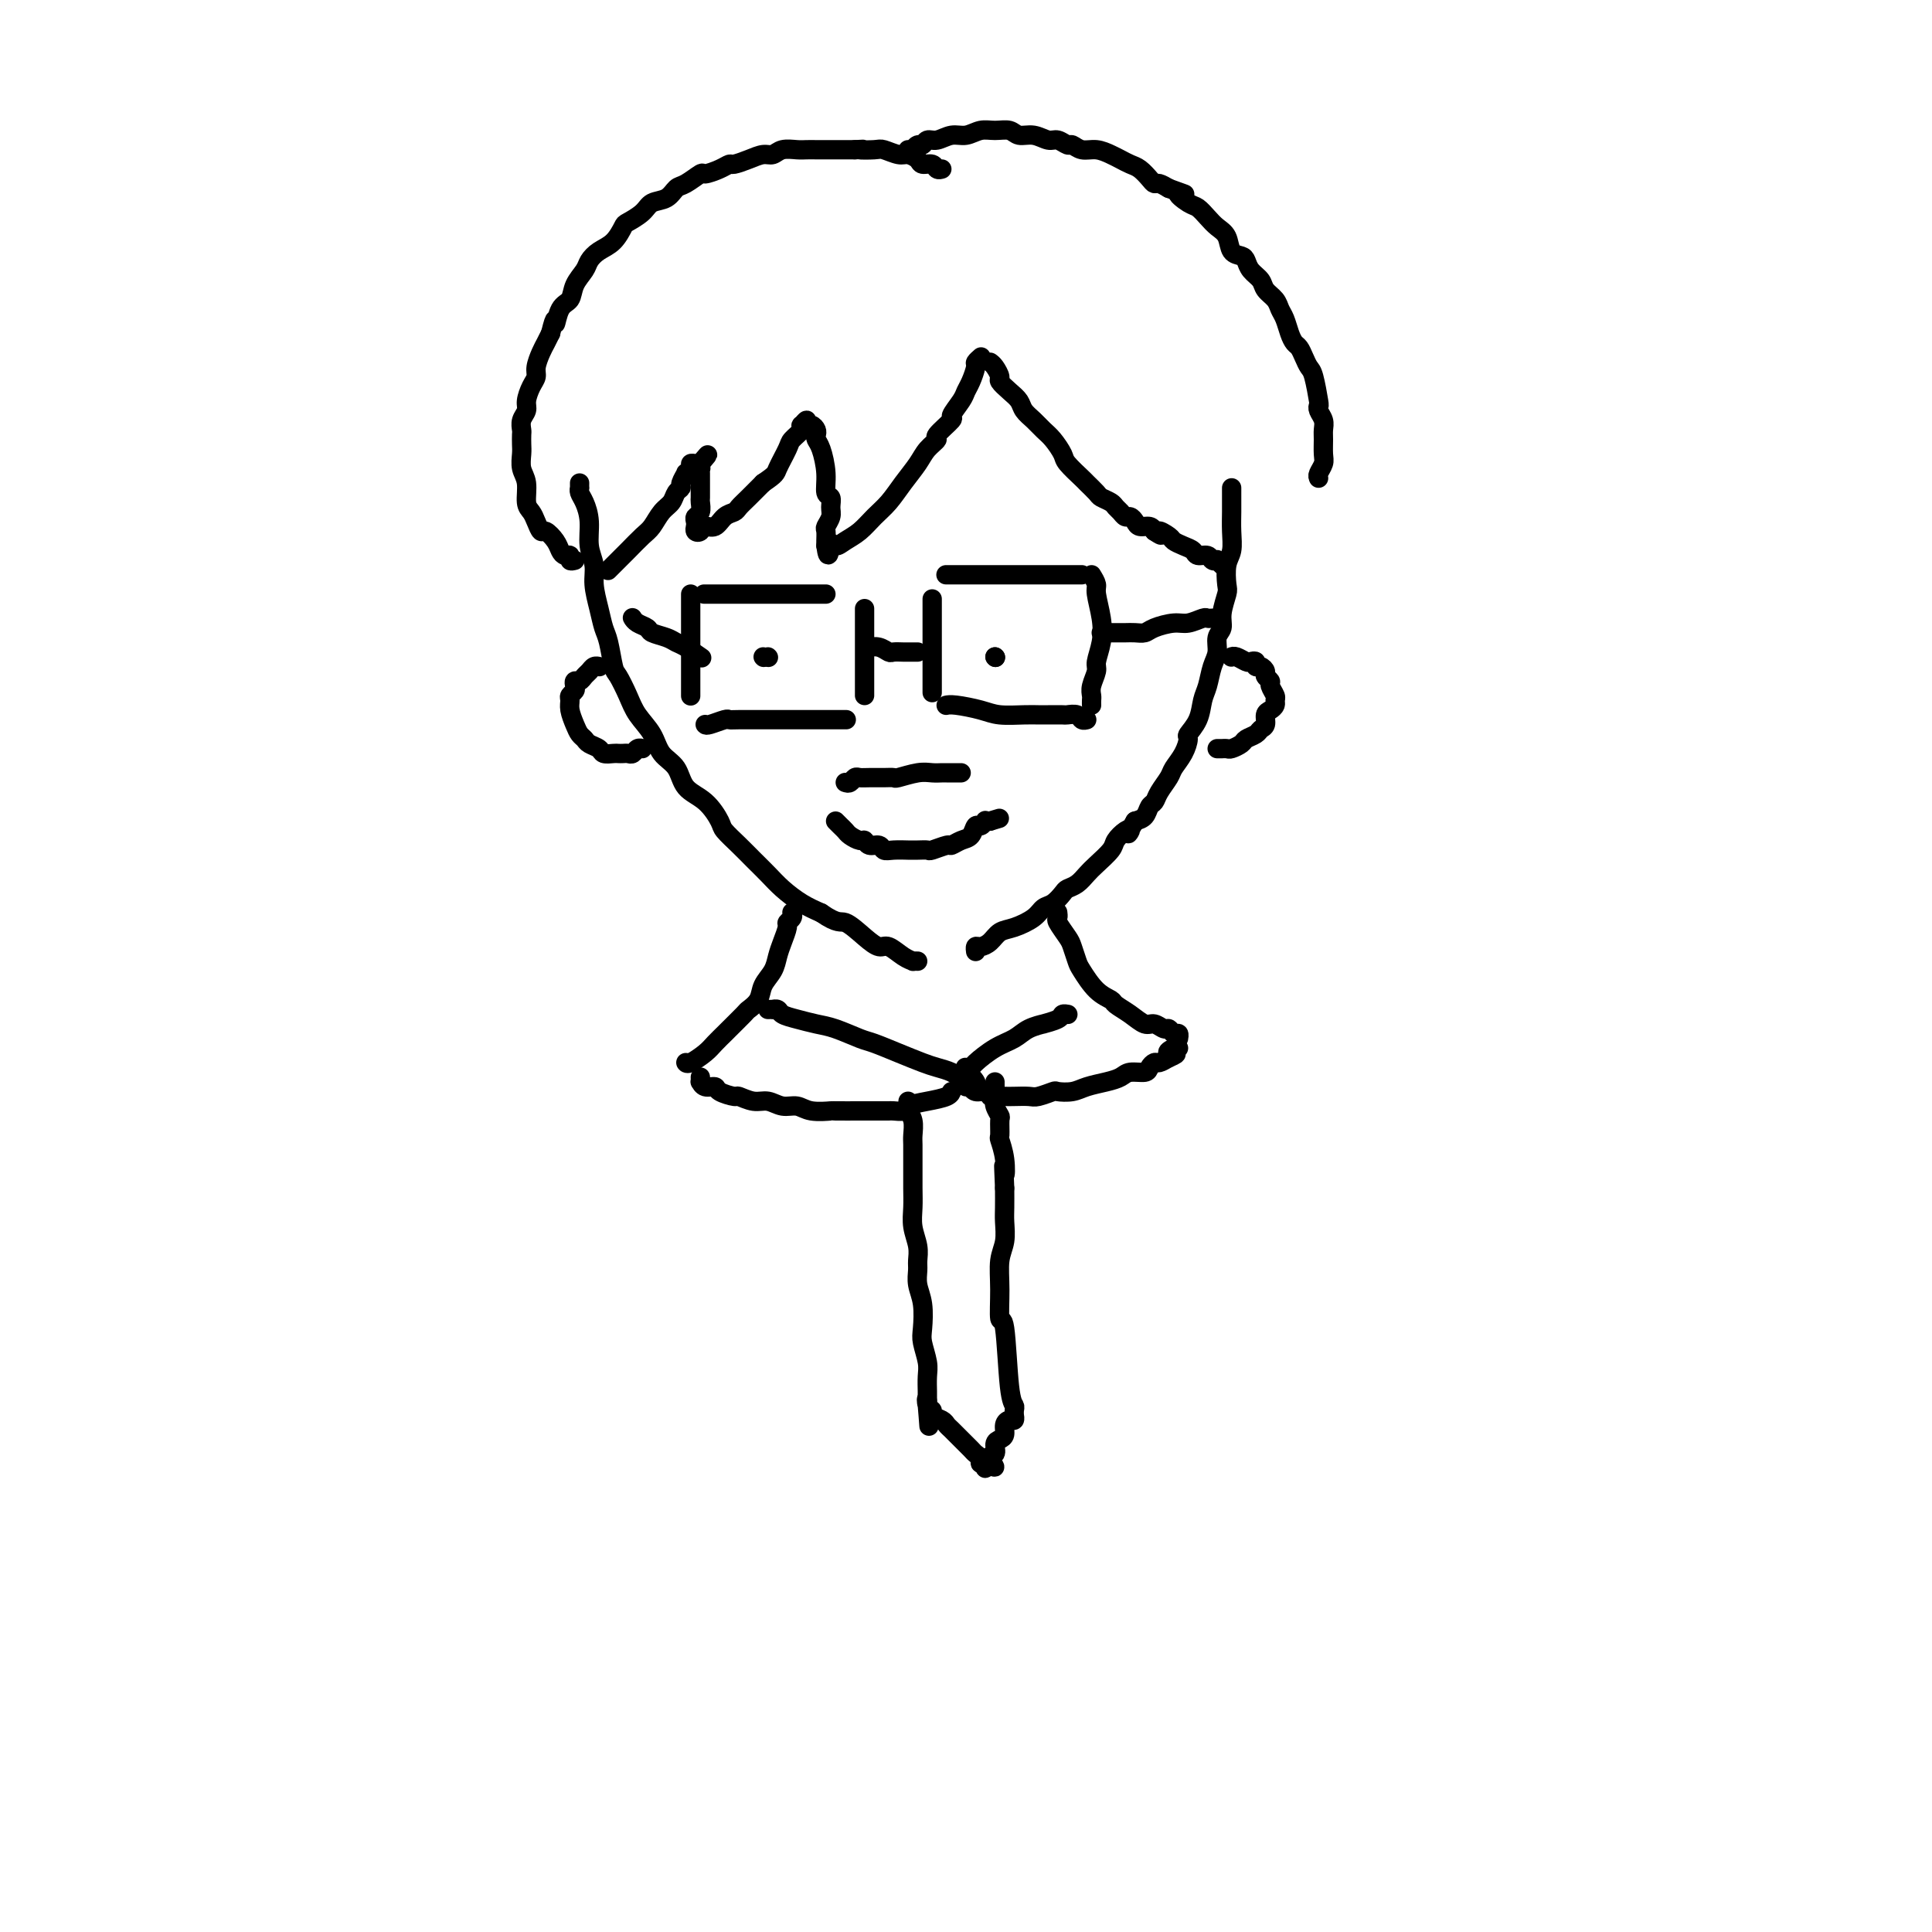 <svg viewBox='0 0 400 400' version='1.1' xmlns='http://www.w3.org/2000/svg' xmlns:xlink='http://www.w3.org/1999/xlink'><g fill='none' stroke='#000000' stroke-width='4' stroke-linecap='round' stroke-linejoin='round'><path d='M120,100c-0.006,0.443 -0.012,0.886 0,1c0.012,0.114 0.041,-0.101 0,0c-0.041,0.101 -0.150,0.519 0,1c0.150,0.481 0.561,1.026 1,2c0.439,0.974 0.905,2.378 1,4c0.095,1.622 -0.182,3.464 0,5c0.182,1.536 0.822,2.768 1,4c0.178,1.232 -0.107,2.463 0,4c0.107,1.537 0.605,3.379 1,5c0.395,1.621 0.686,3.021 1,4c0.314,0.979 0.649,1.539 1,3c0.351,1.461 0.717,3.825 1,5c0.283,1.175 0.483,1.161 1,2c0.517,0.839 1.350,2.530 2,4c0.650,1.470 1.117,2.718 2,4c0.883,1.282 2.182,2.596 3,4c0.818,1.404 1.155,2.898 2,4c0.845,1.102 2.200,1.813 3,3c0.800,1.187 1.046,2.849 2,4c0.954,1.151 2.614,1.792 4,3c1.386,1.208 2.496,2.984 3,4c0.504,1.016 0.402,1.272 1,2c0.598,0.728 1.895,1.928 3,3c1.105,1.072 2.017,2.017 3,3c0.983,0.983 2.037,2.006 3,3c0.963,0.994 1.836,1.960 3,3c1.164,1.040 2.618,2.154 4,3c1.382,0.846 2.691,1.423 4,2'/><path d='M170,189c3.563,2.471 3.969,1.649 5,2c1.031,0.351 2.687,1.873 4,3c1.313,1.127 2.284,1.857 3,2c0.716,0.143 1.176,-0.301 2,0c0.824,0.301 2.011,1.349 3,2c0.989,0.651 1.781,0.907 2,1c0.219,0.093 -0.133,0.025 0,0c0.133,-0.025 0.752,-0.007 1,0c0.248,0.007 0.124,0.004 0,0'/><path d='M255,101c-0.000,0.435 -0.000,0.871 0,1c0.000,0.129 0.001,-0.047 0,0c-0.001,0.047 -0.004,0.318 0,1c0.004,0.682 0.015,1.776 0,3c-0.015,1.224 -0.055,2.577 0,4c0.055,1.423 0.207,2.916 0,4c-0.207,1.084 -0.772,1.761 -1,3c-0.228,1.239 -0.118,3.041 0,4c0.118,0.959 0.243,1.075 0,2c-0.243,0.925 -0.853,2.658 -1,4c-0.147,1.342 0.168,2.292 0,3c-0.168,0.708 -0.819,1.175 -1,2c-0.181,0.825 0.107,2.009 0,3c-0.107,0.991 -0.611,1.789 -1,3c-0.389,1.211 -0.664,2.834 -1,4c-0.336,1.166 -0.733,1.876 -1,3c-0.267,1.124 -0.404,2.661 -1,4c-0.596,1.339 -1.650,2.479 -2,3c-0.350,0.521 0.005,0.422 0,1c-0.005,0.578 -0.368,1.832 -1,3c-0.632,1.168 -1.531,2.248 -2,3c-0.469,0.752 -0.506,1.175 -1,2c-0.494,0.825 -1.445,2.053 -2,3c-0.555,0.947 -0.716,1.615 -1,2c-0.284,0.385 -0.692,0.488 -1,1c-0.308,0.512 -0.517,1.432 -1,2c-0.483,0.568 -1.242,0.784 -2,1'/><path d='M235,170c-2.208,3.729 -1.228,2.550 -1,2c0.228,-0.550 -0.295,-0.471 -1,0c-0.705,0.471 -1.592,1.334 -2,2c-0.408,0.666 -0.337,1.134 -1,2c-0.663,0.866 -2.061,2.129 -3,3c-0.939,0.871 -1.420,1.351 -2,2c-0.580,0.649 -1.258,1.469 -2,2c-0.742,0.531 -1.548,0.775 -2,1c-0.452,0.225 -0.550,0.431 -1,1c-0.450,0.569 -1.251,1.499 -2,2c-0.749,0.501 -1.446,0.571 -2,1c-0.554,0.429 -0.964,1.215 -2,2c-1.036,0.785 -2.698,1.568 -4,2c-1.302,0.432 -2.244,0.512 -3,1c-0.756,0.488 -1.327,1.385 -2,2c-0.673,0.615 -1.448,0.948 -2,1c-0.552,0.052 -0.879,-0.178 -1,0c-0.121,0.178 -0.034,0.765 0,1c0.034,0.235 0.017,0.117 0,0'/><path d='M126,118c-0.094,0.093 -0.187,0.187 0,0c0.187,-0.187 0.655,-0.654 1,-1c0.345,-0.346 0.567,-0.572 1,-1c0.433,-0.428 1.075,-1.059 2,-2c0.925,-0.941 2.131,-2.192 3,-3c0.869,-0.808 1.400,-1.172 2,-2c0.600,-0.828 1.270,-2.118 2,-3c0.730,-0.882 1.520,-1.354 2,-2c0.480,-0.646 0.649,-1.465 1,-2c0.351,-0.535 0.883,-0.787 1,-1c0.117,-0.213 -0.180,-0.386 0,-1c0.180,-0.614 0.836,-1.667 1,-2c0.164,-0.333 -0.163,0.054 0,0c0.163,-0.054 0.817,-0.551 1,-1c0.183,-0.449 -0.105,-0.852 0,-1c0.105,-0.148 0.601,-0.042 1,0c0.399,0.042 0.699,0.021 1,0'/><path d='M145,96c2.939,-3.466 0.788,-1.132 0,0c-0.788,1.132 -0.211,1.062 0,1c0.211,-0.062 0.057,-0.115 0,0c-0.057,0.115 -0.015,0.397 0,1c0.015,0.603 0.005,1.527 0,2c-0.005,0.473 -0.005,0.494 0,1c0.005,0.506 0.015,1.498 0,2c-0.015,0.502 -0.056,0.516 0,1c0.056,0.484 0.210,1.440 0,2c-0.210,0.560 -0.785,0.726 -1,1c-0.215,0.274 -0.069,0.658 0,1c0.069,0.342 0.063,0.643 0,1c-0.063,0.357 -0.183,0.768 0,1c0.183,0.232 0.669,0.283 1,0c0.331,-0.283 0.508,-0.901 1,-1c0.492,-0.099 1.300,0.322 2,0c0.700,-0.322 1.293,-1.387 2,-2c0.707,-0.613 1.530,-0.772 2,-1c0.470,-0.228 0.588,-0.523 1,-1c0.412,-0.477 1.118,-1.136 2,-2c0.882,-0.864 1.941,-1.932 3,-3'/><path d='M158,100c2.732,-1.854 2.560,-1.989 3,-3c0.440,-1.011 1.490,-2.896 2,-4c0.510,-1.104 0.480,-1.425 1,-2c0.520,-0.575 1.588,-1.404 2,-2c0.412,-0.596 0.166,-0.959 0,-1c-0.166,-0.041 -0.251,0.241 0,0c0.251,-0.241 0.838,-1.004 1,-1c0.162,0.004 -0.101,0.774 0,1c0.101,0.226 0.566,-0.094 1,0c0.434,0.094 0.838,0.600 1,1c0.162,0.400 0.081,0.692 0,1c-0.081,0.308 -0.161,0.631 0,1c0.161,0.369 0.565,0.784 1,2c0.435,1.216 0.902,3.231 1,5c0.098,1.769 -0.174,3.290 0,4c0.174,0.710 0.793,0.609 1,1c0.207,0.391 0.003,1.274 0,2c-0.003,0.726 0.195,1.294 0,2c-0.195,0.706 -0.784,1.548 -1,2c-0.216,0.452 -0.058,0.513 0,1c0.058,0.487 0.015,1.398 0,2c-0.015,0.602 -0.004,0.893 0,1c0.004,0.107 0.001,0.031 0,0c-0.001,-0.031 -0.001,-0.015 0,0'/><path d='M171,113c0.497,3.702 0.741,0.959 1,0c0.259,-0.959 0.534,-0.132 1,0c0.466,0.132 1.125,-0.432 2,-1c0.875,-0.568 1.968,-1.142 3,-2c1.032,-0.858 2.005,-2.001 3,-3c0.995,-0.999 2.012,-1.855 3,-3c0.988,-1.145 1.946,-2.581 3,-4c1.054,-1.419 2.203,-2.822 3,-4c0.797,-1.178 1.241,-2.131 2,-3c0.759,-0.869 1.832,-1.654 2,-2c0.168,-0.346 -0.569,-0.253 0,-1c0.569,-0.747 2.442,-2.334 3,-3c0.558,-0.666 -0.200,-0.409 0,-1c0.200,-0.591 1.359,-2.028 2,-3c0.641,-0.972 0.764,-1.480 1,-2c0.236,-0.520 0.585,-1.054 1,-2c0.415,-0.946 0.895,-2.305 1,-3c0.105,-0.695 -0.164,-0.726 0,-1c0.164,-0.274 0.761,-0.793 1,-1c0.239,-0.207 0.119,-0.104 0,0'/><path d='M205,75c0.297,0.214 0.594,0.427 1,1c0.406,0.573 0.920,1.504 1,2c0.080,0.496 -0.274,0.555 0,1c0.274,0.445 1.176,1.274 2,2c0.824,0.726 1.571,1.348 2,2c0.429,0.652 0.539,1.333 1,2c0.461,0.667 1.273,1.318 2,2c0.727,0.682 1.368,1.395 2,2c0.632,0.605 1.253,1.103 2,2c0.747,0.897 1.619,2.195 2,3c0.381,0.805 0.272,1.119 1,2c0.728,0.881 2.293,2.330 3,3c0.707,0.670 0.557,0.561 1,1c0.443,0.439 1.481,1.427 2,2c0.519,0.573 0.520,0.732 1,1c0.480,0.268 1.438,0.645 2,1c0.562,0.355 0.728,0.686 1,1c0.272,0.314 0.649,0.610 1,1c0.351,0.390 0.675,0.874 1,1c0.325,0.126 0.651,-0.107 1,0c0.349,0.107 0.723,0.555 1,1c0.277,0.445 0.459,0.889 1,1c0.541,0.111 1.440,-0.111 2,0c0.560,0.111 0.780,0.556 1,1'/><path d='M239,110c2.435,1.654 1.024,0.288 1,0c-0.024,-0.288 1.340,0.501 2,1c0.660,0.499 0.614,0.707 1,1c0.386,0.293 1.202,0.671 2,1c0.798,0.329 1.577,0.610 2,1c0.423,0.390 0.491,0.888 1,1c0.509,0.112 1.461,-0.162 2,0c0.539,0.162 0.667,0.762 1,1c0.333,0.238 0.873,0.115 1,0c0.127,-0.115 -0.158,-0.223 0,0c0.158,0.223 0.759,0.778 1,1c0.241,0.222 0.120,0.111 0,0'/><path d='M119,116c-0.446,0.118 -0.892,0.237 -1,0c-0.108,-0.237 0.122,-0.828 0,-1c-0.122,-0.172 -0.596,0.075 -1,0c-0.404,-0.075 -0.738,-0.471 -1,-1c-0.262,-0.529 -0.451,-1.192 -1,-2c-0.549,-0.808 -1.458,-1.762 -2,-2c-0.542,-0.238 -0.719,0.239 -1,0c-0.281,-0.239 -0.668,-1.193 -1,-2c-0.332,-0.807 -0.611,-1.466 -1,-2c-0.389,-0.534 -0.889,-0.944 -1,-2c-0.111,-1.056 0.166,-2.759 0,-4c-0.166,-1.241 -0.776,-2.019 -1,-3c-0.224,-0.981 -0.061,-2.164 0,-3c0.061,-0.836 0.020,-1.327 0,-2c-0.020,-0.673 -0.020,-1.530 0,-2c0.020,-0.470 0.061,-0.552 0,-1c-0.061,-0.448 -0.223,-1.261 0,-2c0.223,-0.739 0.829,-1.404 1,-2c0.171,-0.596 -0.095,-1.122 0,-2c0.095,-0.878 0.550,-2.108 1,-3c0.450,-0.892 0.894,-1.446 1,-2c0.106,-0.554 -0.126,-1.107 0,-2c0.126,-0.893 0.611,-2.125 1,-3c0.389,-0.875 0.683,-1.393 1,-2c0.317,-0.607 0.659,-1.304 1,-2'/><path d='M114,69c1.124,-4.625 0.935,-2.188 1,-2c0.065,0.188 0.384,-1.875 1,-3c0.616,-1.125 1.529,-1.313 2,-2c0.471,-0.687 0.500,-1.873 1,-3c0.500,-1.127 1.472,-2.193 2,-3c0.528,-0.807 0.612,-1.353 1,-2c0.388,-0.647 1.081,-1.394 2,-2c0.919,-0.606 2.065,-1.069 3,-2c0.935,-0.931 1.657,-2.328 2,-3c0.343,-0.672 0.305,-0.618 1,-1c0.695,-0.382 2.124,-1.200 3,-2c0.876,-0.800 1.198,-1.581 2,-2c0.802,-0.419 2.083,-0.476 3,-1c0.917,-0.524 1.471,-1.516 2,-2c0.529,-0.484 1.035,-0.459 2,-1c0.965,-0.541 2.390,-1.647 3,-2c0.610,-0.353 0.407,0.046 1,0c0.593,-0.046 1.983,-0.538 3,-1c1.017,-0.462 1.662,-0.893 2,-1c0.338,-0.107 0.369,0.111 1,0c0.631,-0.111 1.864,-0.552 3,-1c1.136,-0.448 2.177,-0.905 3,-1c0.823,-0.095 1.428,0.171 2,0c0.572,-0.171 1.112,-0.778 2,-1c0.888,-0.222 2.126,-0.060 3,0c0.874,0.060 1.384,0.016 2,0c0.616,-0.016 1.336,-0.004 2,0c0.664,0.004 1.271,0.001 2,0c0.729,-0.001 1.581,-0.000 2,0c0.419,0.000 0.405,0.000 1,0c0.595,-0.000 1.797,-0.000 3,0'/><path d='M177,31c3.005,-0.159 1.017,-0.057 1,0c-0.017,0.057 1.936,0.071 3,0c1.064,-0.071 1.240,-0.225 2,0c0.760,0.225 2.105,0.830 3,1c0.895,0.170 1.339,-0.094 2,0c0.661,0.094 1.540,0.547 2,1c0.460,0.453 0.502,0.906 1,1c0.498,0.094 1.453,-0.171 2,0c0.547,0.171 0.686,0.777 1,1c0.314,0.223 0.804,0.064 1,0c0.196,-0.064 0.098,-0.032 0,0'/><path d='M188,31c0.446,-0.033 0.892,-0.065 1,0c0.108,0.065 -0.124,0.229 0,0c0.124,-0.229 0.602,-0.850 1,-1c0.398,-0.150 0.714,0.171 1,0c0.286,-0.171 0.541,-0.834 1,-1c0.459,-0.166 1.123,0.166 2,0c0.877,-0.166 1.968,-0.830 3,-1c1.032,-0.170 2.005,0.155 3,0c0.995,-0.155 2.013,-0.789 3,-1c0.987,-0.211 1.945,0.000 3,0c1.055,-0.000 2.208,-0.211 3,0c0.792,0.211 1.224,0.845 2,1c0.776,0.155 1.895,-0.170 3,0c1.105,0.170 2.196,0.834 3,1c0.804,0.166 1.320,-0.167 2,0c0.680,0.167 1.523,0.832 2,1c0.477,0.168 0.589,-0.162 1,0c0.411,0.162 1.121,0.817 2,1c0.879,0.183 1.926,-0.107 3,0c1.074,0.107 2.175,0.609 3,1c0.825,0.391 1.373,0.669 2,1c0.627,0.331 1.333,0.715 2,1c0.667,0.285 1.295,0.471 2,1c0.705,0.529 1.488,1.399 2,2c0.512,0.601 0.753,0.931 1,1c0.247,0.069 0.499,-0.123 1,0c0.501,0.123 1.250,0.562 2,1'/><path d='M242,39c5.462,1.971 2.618,0.899 2,1c-0.618,0.101 0.990,1.377 2,2c1.010,0.623 1.421,0.594 2,1c0.579,0.406 1.325,1.247 2,2c0.675,0.753 1.280,1.419 2,2c0.720,0.581 1.554,1.076 2,2c0.446,0.924 0.505,2.278 1,3c0.495,0.722 1.427,0.812 2,1c0.573,0.188 0.787,0.473 1,1c0.213,0.527 0.424,1.296 1,2c0.576,0.704 1.516,1.342 2,2c0.484,0.658 0.511,1.334 1,2c0.489,0.666 1.440,1.320 2,2c0.560,0.680 0.727,1.386 1,2c0.273,0.614 0.650,1.137 1,2c0.350,0.863 0.671,2.066 1,3c0.329,0.934 0.665,1.598 1,2c0.335,0.402 0.668,0.542 1,1c0.332,0.458 0.664,1.232 1,2c0.336,0.768 0.678,1.528 1,2c0.322,0.472 0.626,0.654 1,2c0.374,1.346 0.818,3.855 1,5c0.182,1.145 0.101,0.924 0,1c-0.101,0.076 -0.224,0.447 0,1c0.224,0.553 0.793,1.289 1,2c0.207,0.711 0.052,1.399 0,2c-0.052,0.601 -0.000,1.117 0,2c0.000,0.883 -0.052,2.134 0,3c0.052,0.866 0.206,1.349 0,2c-0.206,0.651 -0.773,1.472 -1,2c-0.227,0.528 -0.113,0.764 0,1'/><path d='M159,136c0.000,0.000 0.100,0.100 0.1,0.1'/><path d='M158,136c0.000,0.000 0.100,0.100 0.1,0.1'/><path d='M206,136c0.000,0.000 0.100,0.100 0.1,0.1'/><path d='M206,136c0.000,0.000 0.100,0.100 0.1,0.1'/><path d='M143,123c0.000,0.204 0.000,0.407 0,1c0.000,0.593 0.000,1.575 0,2c0.000,0.425 0.000,0.292 0,1c0.000,0.708 0.000,2.255 0,4c0.000,1.745 0.000,3.687 0,5c0.000,1.313 0.000,1.998 0,3c0.000,1.002 0.000,2.321 0,3c0.000,0.679 0.000,0.718 0,1c0.000,0.282 0.000,0.807 0,1c0.000,0.193 0.000,0.055 0,0c0.000,-0.055 0.000,-0.028 0,0'/><path d='M146,123c-0.217,0.000 -0.434,0.000 0,0c0.434,0.000 1.518,0.000 2,0c0.482,0.000 0.362,0.000 1,0c0.638,-0.000 2.032,0.000 3,0c0.968,0.000 1.509,0.000 2,0c0.491,0.000 0.933,0.000 2,0c1.067,0.000 2.758,0.000 4,0c1.242,0.000 2.034,0.000 3,0c0.966,0.000 2.105,-0.000 3,0c0.895,0.000 1.547,0.000 2,0c0.453,-0.000 0.709,-0.000 1,0c0.291,0.000 0.617,0.000 1,0c0.383,-0.000 0.824,0.000 1,0c0.176,0.000 0.088,0.000 0,0'/><path d='M179,126c0.000,0.282 0.000,0.563 0,1c0.000,0.437 0.000,1.028 0,2c0.000,0.972 -0.000,2.325 0,3c0.000,0.675 0.000,0.671 0,1c0.000,0.329 0.000,0.991 0,2c0.000,1.009 0.000,2.364 0,3c0.000,0.636 0.000,0.552 0,1c0.000,0.448 0.000,1.427 0,2c0.000,0.573 0.000,0.741 0,1c0.000,0.259 0.000,0.608 0,1c0.000,0.392 0.000,0.826 0,1c-0.000,0.174 0.000,0.087 0,0'/><path d='M146,150c0.106,0.113 0.212,0.226 1,0c0.788,-0.226 2.257,-0.793 3,-1c0.743,-0.207 0.758,-0.056 1,0c0.242,0.056 0.710,0.015 2,0c1.290,-0.015 3.400,-0.004 5,0c1.600,0.004 2.690,0.001 4,0c1.310,-0.001 2.842,-0.000 4,0c1.158,0.000 1.943,0.000 3,0c1.057,-0.000 2.386,-0.000 3,0c0.614,0.000 0.511,0.000 1,0c0.489,-0.000 1.568,-0.000 2,0c0.432,0.000 0.216,0.000 0,0'/><path d='M180,134c-0.170,0.030 -0.340,0.061 0,0c0.340,-0.061 1.191,-0.212 2,0c0.809,0.212 1.575,0.789 2,1c0.425,0.211 0.509,0.057 1,0c0.491,-0.057 1.389,-0.015 2,0c0.611,0.015 0.934,0.004 1,0c0.066,-0.004 -0.127,-0.001 0,0c0.127,0.001 0.573,0.000 1,0c0.427,-0.000 0.836,-0.000 1,0c0.164,0.000 0.082,0.000 0,0'/><path d='M193,124c0.000,0.329 0.000,0.657 0,1c0.000,0.343 0.000,0.700 0,1c0.000,0.300 0.000,0.543 0,1c0.000,0.457 0.000,1.129 0,2c0.000,0.871 0.000,1.940 0,3c0.000,1.060 0.000,2.109 0,3c0.000,0.891 0.000,1.623 0,2c0.000,0.377 0.000,0.399 0,1c0.000,0.601 0.000,1.780 0,2c0.000,0.220 0.000,-0.518 0,0c0.000,0.518 0.000,2.291 0,3c-0.000,0.709 0.000,0.355 0,0'/><path d='M196,119c-0.132,0.000 -0.264,0.000 0,0c0.264,0.000 0.925,0.000 1,0c0.075,0.000 -0.435,0.000 0,0c0.435,0.000 1.814,-0.000 3,0c1.186,0.000 2.178,0.000 3,0c0.822,-0.000 1.473,-0.000 2,0c0.527,0.000 0.929,0.000 2,0c1.071,0.000 2.812,0.000 4,0c1.188,-0.000 1.824,-0.000 3,0c1.176,0.000 2.892,0.000 4,0c1.108,-0.000 1.607,0.000 2,0c0.393,0.000 0.680,-0.000 1,0c0.320,0.000 0.674,0.000 1,0c0.326,0.000 0.623,0.000 1,0c0.377,0.000 0.832,-0.000 1,0c0.168,0.000 0.048,0.000 0,0c-0.048,0.000 -0.024,0.000 0,0'/><path d='M226,119c0.451,0.738 0.901,1.476 1,2c0.099,0.524 -0.155,0.835 0,2c0.155,1.165 0.717,3.183 1,5c0.283,1.817 0.286,3.432 0,5c-0.286,1.568 -0.861,3.088 -1,4c-0.139,0.912 0.159,1.215 0,2c-0.159,0.785 -0.775,2.053 -1,3c-0.225,0.947 -0.060,1.574 0,2c0.060,0.426 0.016,0.650 0,1c-0.016,0.350 -0.004,0.825 0,1c0.004,0.175 0.001,0.050 0,0c-0.001,-0.050 -0.001,-0.025 0,0'/><path d='M196,146c-0.098,0.022 -0.196,0.044 0,0c0.196,-0.044 0.686,-0.156 2,0c1.314,0.156 3.453,0.578 5,1c1.547,0.422 2.502,0.845 4,1c1.498,0.155 3.538,0.042 5,0c1.462,-0.042 2.346,-0.012 3,0c0.654,0.012 1.078,0.007 2,0c0.922,-0.007 2.342,-0.016 3,0c0.658,0.016 0.555,0.057 1,0c0.445,-0.057 1.439,-0.211 2,0c0.561,0.211 0.690,0.788 1,1c0.310,0.212 0.803,0.061 1,0c0.197,-0.061 0.099,-0.030 0,0'/><path d='M228,131c0.244,0.000 0.489,0.001 1,0c0.511,-0.001 1.290,-0.003 2,0c0.710,0.003 1.352,0.011 2,0c0.648,-0.011 1.303,-0.040 2,0c0.697,0.040 1.437,0.151 2,0c0.563,-0.151 0.949,-0.562 2,-1c1.051,-0.438 2.768,-0.902 4,-1c1.232,-0.098 1.980,0.170 3,0c1.020,-0.170 2.312,-0.778 3,-1c0.688,-0.222 0.772,-0.060 1,0c0.228,0.060 0.600,0.016 1,0c0.400,-0.016 0.829,-0.005 1,0c0.171,0.005 0.086,0.002 0,0'/><path d='M131,128c-0.055,-0.089 -0.110,-0.179 0,0c0.110,0.179 0.386,0.626 1,1c0.614,0.374 1.567,0.676 2,1c0.433,0.324 0.348,0.669 1,1c0.652,0.331 2.041,0.649 3,1c0.959,0.351 1.486,0.735 2,1c0.514,0.265 1.014,0.411 2,1c0.986,0.589 2.458,1.620 3,2c0.542,0.380 0.155,0.109 0,0c-0.155,-0.109 -0.077,-0.054 0,0'/><path d='M124,138c0.089,0.025 0.179,0.049 0,0c-0.179,-0.049 -0.626,-0.172 -1,0c-0.374,0.172 -0.675,0.637 -1,1c-0.325,0.363 -0.675,0.622 -1,1c-0.325,0.378 -0.627,0.875 -1,1c-0.373,0.125 -0.818,-0.122 -1,0c-0.182,0.122 -0.102,0.612 0,1c0.102,0.388 0.227,0.674 0,1c-0.227,0.326 -0.804,0.693 -1,1c-0.196,0.307 -0.011,0.554 0,1c0.011,0.446 -0.153,1.089 0,2c0.153,0.911 0.622,2.089 1,3c0.378,0.911 0.663,1.554 1,2c0.337,0.446 0.724,0.694 1,1c0.276,0.306 0.441,0.670 1,1c0.559,0.330 1.512,0.624 2,1c0.488,0.376 0.512,0.832 1,1c0.488,0.168 1.440,0.046 2,0c0.560,-0.046 0.727,-0.016 1,0c0.273,0.016 0.651,0.018 1,0c0.349,-0.018 0.668,-0.057 1,0c0.332,0.057 0.677,0.211 1,0c0.323,-0.211 0.626,-0.788 1,-1c0.374,-0.212 0.821,-0.061 1,0c0.179,0.061 0.089,0.030 0,0'/><path d='M255,136c-0.058,0.030 -0.117,0.059 0,0c0.117,-0.059 0.409,-0.208 1,0c0.591,0.208 1.482,0.773 2,1c0.518,0.227 0.665,0.116 1,0c0.335,-0.116 0.859,-0.239 1,0c0.141,0.239 -0.102,0.838 0,1c0.102,0.162 0.548,-0.112 1,0c0.452,0.112 0.910,0.611 1,1c0.090,0.389 -0.186,0.667 0,1c0.186,0.333 0.835,0.719 1,1c0.165,0.281 -0.155,0.457 0,1c0.155,0.543 0.784,1.454 1,2c0.216,0.546 0.020,0.727 0,1c-0.020,0.273 0.135,0.636 0,1c-0.135,0.364 -0.560,0.727 -1,1c-0.440,0.273 -0.895,0.454 -1,1c-0.105,0.546 0.142,1.455 0,2c-0.142,0.545 -0.672,0.724 -1,1c-0.328,0.276 -0.455,0.648 -1,1c-0.545,0.352 -1.509,0.683 -2,1c-0.491,0.317 -0.509,0.621 -1,1c-0.491,0.379 -1.456,0.834 -2,1c-0.544,0.166 -0.668,0.045 -1,0c-0.332,-0.045 -0.873,-0.012 -1,0c-0.127,0.012 0.158,0.003 0,0c-0.158,-0.003 -0.759,-0.001 -1,0c-0.241,0.001 -0.120,0.000 0,0'/><path d='M173,170c0.325,0.331 0.651,0.662 1,1c0.349,0.338 0.722,0.683 1,1c0.278,0.317 0.459,0.606 1,1c0.541,0.394 1.440,0.894 2,1c0.560,0.106 0.781,-0.182 1,0c0.219,0.182 0.434,0.833 1,1c0.566,0.167 1.481,-0.152 2,0c0.519,0.152 0.642,0.773 1,1c0.358,0.227 0.951,0.061 2,0c1.049,-0.061 2.555,-0.015 3,0c0.445,0.015 -0.171,0.000 0,0c0.171,-0.000 1.130,0.015 2,0c0.870,-0.015 1.650,-0.060 2,0c0.350,0.060 0.268,0.225 1,0c0.732,-0.225 2.276,-0.839 3,-1c0.724,-0.161 0.627,0.130 1,0c0.373,-0.130 1.214,-0.679 2,-1c0.786,-0.321 1.516,-0.412 2,-1c0.484,-0.588 0.721,-1.674 1,-2c0.279,-0.326 0.601,0.109 1,0c0.399,-0.109 0.877,-0.760 1,-1c0.123,-0.240 -0.108,-0.069 0,0c0.108,0.069 0.554,0.034 1,0'/><path d='M205,170c3.333,-1.000 1.667,-0.500 0,0'/><path d='M175,162c0.329,0.113 0.658,0.227 1,0c0.342,-0.227 0.698,-0.793 1,-1c0.302,-0.207 0.551,-0.054 1,0c0.449,0.054 1.100,0.011 2,0c0.900,-0.011 2.051,0.011 3,0c0.949,-0.011 1.697,-0.056 2,0c0.303,0.056 0.161,0.211 1,0c0.839,-0.211 2.659,-0.789 4,-1c1.341,-0.211 2.205,-0.057 3,0c0.795,0.057 1.523,0.015 2,0c0.477,-0.015 0.702,-0.004 1,0c0.298,0.004 0.667,0.001 1,0c0.333,-0.001 0.628,-0.000 1,0c0.372,0.000 0.821,0.000 1,0c0.179,-0.000 0.090,-0.000 0,0'/><path d='M164,189c-0.032,-0.086 -0.064,-0.172 0,0c0.064,0.172 0.224,0.601 0,1c-0.224,0.399 -0.832,0.767 -1,1c-0.168,0.233 0.106,0.330 0,1c-0.106,0.670 -0.590,1.912 -1,3c-0.410,1.088 -0.744,2.022 -1,3c-0.256,0.978 -0.434,2.000 -1,3c-0.566,1.000 -1.522,1.977 -2,3c-0.478,1.023 -0.480,2.090 -1,3c-0.520,0.910 -1.557,1.661 -2,2c-0.443,0.339 -0.291,0.264 -1,1c-0.709,0.736 -2.277,2.282 -3,3c-0.723,0.718 -0.600,0.609 -1,1c-0.400,0.391 -1.323,1.282 -2,2c-0.677,0.718 -1.110,1.264 -2,2c-0.890,0.736 -2.239,1.661 -3,2c-0.761,0.339 -0.936,0.091 -1,0c-0.064,-0.091 -0.018,-0.026 0,0c0.018,0.026 0.009,0.013 0,0'/><path d='M219,189c-0.015,-0.105 -0.029,-0.209 0,0c0.029,0.209 0.102,0.732 0,1c-0.102,0.268 -0.380,0.282 0,1c0.380,0.718 1.417,2.139 2,3c0.583,0.861 0.713,1.162 1,2c0.287,0.838 0.730,2.213 1,3c0.270,0.787 0.368,0.987 1,2c0.632,1.013 1.797,2.840 3,4c1.203,1.160 2.444,1.655 3,2c0.556,0.345 0.429,0.541 1,1c0.571,0.459 1.841,1.180 3,2c1.159,0.820 2.208,1.741 3,2c0.792,0.259 1.326,-0.142 2,0c0.674,0.142 1.487,0.826 2,1c0.513,0.174 0.726,-0.163 1,0c0.274,0.163 0.610,0.827 1,1c0.390,0.173 0.836,-0.146 1,0c0.164,0.146 0.047,0.756 0,1c-0.047,0.244 -0.023,0.122 0,0'/><path d='M159,209c0.450,-0.006 0.899,-0.013 1,0c0.101,0.013 -0.147,0.045 0,0c0.147,-0.045 0.687,-0.168 1,0c0.313,0.168 0.398,0.626 1,1c0.602,0.374 1.720,0.663 3,1c1.280,0.337 2.722,0.723 4,1c1.278,0.277 2.394,0.445 4,1c1.606,0.555 3.703,1.497 5,2c1.297,0.503 1.793,0.568 3,1c1.207,0.432 3.124,1.230 5,2c1.876,0.770 3.711,1.512 5,2c1.289,0.488 2.034,0.723 3,1c0.966,0.277 2.154,0.596 3,1c0.846,0.404 1.351,0.892 2,1c0.649,0.108 1.444,-0.163 2,0c0.556,0.163 0.873,0.761 1,1c0.127,0.239 0.063,0.120 0,0'/><path d='M200,221c-0.108,-0.009 -0.216,-0.019 0,0c0.216,0.019 0.756,0.065 1,0c0.244,-0.065 0.193,-0.242 1,-1c0.807,-0.758 2.472,-2.097 4,-3c1.528,-0.903 2.917,-1.369 4,-2c1.083,-0.631 1.858,-1.427 3,-2c1.142,-0.573 2.649,-0.924 3,-1c0.351,-0.076 -0.456,0.123 0,0c0.456,-0.123 2.175,-0.569 3,-1c0.825,-0.431 0.757,-0.847 1,-1c0.243,-0.153 0.796,-0.041 1,0c0.204,0.041 0.058,0.012 0,0c-0.058,-0.012 -0.029,-0.006 0,0'/><path d='M145,223c0.015,0.455 0.029,0.909 0,1c-0.029,0.091 -0.102,-0.182 0,0c0.102,0.182 0.379,0.818 1,1c0.621,0.182 1.587,-0.091 2,0c0.413,0.091 0.274,0.545 1,1c0.726,0.455 2.319,0.911 3,1c0.681,0.089 0.451,-0.187 1,0c0.549,0.187 1.877,0.839 3,1c1.123,0.161 2.039,-0.167 3,0c0.961,0.167 1.965,0.829 3,1c1.035,0.171 2.100,-0.150 3,0c0.900,0.150 1.636,0.772 3,1c1.364,0.228 3.356,0.061 4,0c0.644,-0.061 -0.059,-0.016 1,0c1.059,0.016 3.879,0.004 5,0c1.121,-0.004 0.542,-0.000 1,0c0.458,0.000 1.952,-0.003 3,0c1.048,0.003 1.651,0.012 2,0c0.349,-0.012 0.444,-0.044 1,0c0.556,0.044 1.575,0.166 2,0c0.425,-0.166 0.258,-0.619 1,-1c0.742,-0.381 2.395,-0.690 4,-1c1.605,-0.310 3.163,-0.622 4,-1c0.837,-0.378 0.953,-0.822 1,-1c0.047,-0.178 0.023,-0.089 0,0'/><path d='M200,225c0.439,0.033 0.877,0.065 1,0c0.123,-0.065 -0.070,-0.228 0,0c0.070,0.228 0.403,0.846 1,1c0.597,0.154 1.457,-0.155 2,0c0.543,0.155 0.768,0.773 1,1c0.232,0.227 0.469,0.062 1,0c0.531,-0.062 1.354,-0.020 2,0c0.646,0.020 1.113,0.019 2,0c0.887,-0.019 2.194,-0.057 3,0c0.806,0.057 1.110,0.208 2,0c0.890,-0.208 2.366,-0.777 3,-1c0.634,-0.223 0.425,-0.101 1,0c0.575,0.101 1.935,0.181 3,0c1.065,-0.181 1.837,-0.622 3,-1c1.163,-0.378 2.717,-0.692 4,-1c1.283,-0.308 2.294,-0.608 3,-1c0.706,-0.392 1.105,-0.875 2,-1c0.895,-0.125 2.284,0.107 3,0c0.716,-0.107 0.759,-0.555 1,-1c0.241,-0.445 0.680,-0.889 1,-1c0.320,-0.111 0.520,0.111 1,0c0.480,-0.111 1.240,-0.556 2,-1'/><path d='M242,219c3.049,-1.249 0.673,-0.871 0,-1c-0.673,-0.129 0.357,-0.766 1,-1c0.643,-0.234 0.898,-0.067 1,0c0.102,0.067 0.051,0.033 0,0'/><path d='M188,228c0.030,0.348 0.061,0.697 0,1c-0.061,0.303 -0.212,0.561 0,1c0.212,0.439 0.789,1.061 1,2c0.211,0.939 0.056,2.197 0,3c-0.056,0.803 -0.015,1.152 0,2c0.015,0.848 0.003,2.197 0,3c-0.003,0.803 0.003,1.061 0,2c-0.003,0.939 -0.015,2.559 0,4c0.015,1.441 0.057,2.703 0,4c-0.057,1.297 -0.212,2.629 0,4c0.212,1.371 0.793,2.781 1,4c0.207,1.219 0.042,2.249 0,3c-0.042,0.751 0.040,1.225 0,2c-0.040,0.775 -0.203,1.853 0,3c0.203,1.147 0.772,2.365 1,4c0.228,1.635 0.114,3.689 0,5c-0.114,1.311 -0.227,1.881 0,3c0.227,1.119 0.793,2.787 1,4c0.207,1.213 0.056,1.971 0,3c-0.056,1.029 -0.015,2.328 0,3c0.015,0.672 0.004,0.716 0,1c-0.004,0.284 -0.001,0.807 0,1c0.001,0.193 0.000,0.055 0,0c-0.000,-0.055 -0.000,-0.028 0,0'/><path d='M192,290c0.637,9.831 0.230,3.408 0,1c-0.230,-2.408 -0.283,-0.800 0,0c0.283,0.800 0.901,0.791 1,1c0.099,0.209 -0.322,0.636 0,1c0.322,0.364 1.385,0.665 2,1c0.615,0.335 0.780,0.706 1,1c0.220,0.294 0.494,0.512 1,1c0.506,0.488 1.245,1.245 2,2c0.755,0.755 1.527,1.507 2,2c0.473,0.493 0.649,0.725 1,1c0.351,0.275 0.878,0.592 1,1c0.122,0.408 -0.161,0.908 0,1c0.161,0.092 0.765,-0.223 1,0c0.235,0.223 0.102,0.983 0,1c-0.102,0.017 -0.172,-0.709 0,-1c0.172,-0.291 0.586,-0.145 1,0'/><path d='M205,303c1.947,1.817 0.316,-0.142 0,-1c-0.316,-0.858 0.685,-0.615 1,-1c0.315,-0.385 -0.056,-1.400 0,-2c0.056,-0.600 0.541,-0.787 1,-1c0.459,-0.213 0.894,-0.453 1,-1c0.106,-0.547 -0.115,-1.401 0,-2c0.115,-0.599 0.567,-0.944 1,-1c0.433,-0.056 0.848,0.178 1,0c0.152,-0.178 0.042,-0.769 0,-1c-0.042,-0.231 -0.014,-0.104 0,0c0.014,0.104 0.015,0.183 0,0c-0.015,-0.183 -0.046,-0.629 0,-1c0.046,-0.371 0.170,-0.667 0,-1c-0.170,-0.333 -0.635,-0.704 -1,-4c-0.365,-3.296 -0.630,-9.518 -1,-12c-0.370,-2.482 -0.845,-1.224 -1,-2c-0.155,-0.776 0.011,-3.585 0,-6c-0.011,-2.415 -0.199,-4.434 0,-6c0.199,-1.566 0.785,-2.677 1,-4c0.215,-1.323 0.058,-2.856 0,-4c-0.058,-1.144 -0.017,-1.898 0,-3c0.017,-1.102 0.008,-2.551 0,-4'/><path d='M208,246c-0.326,-7.523 -0.140,-3.830 0,-3c0.140,0.830 0.235,-1.202 0,-3c-0.235,-1.798 -0.799,-3.364 -1,-4c-0.201,-0.636 -0.040,-0.344 0,-1c0.040,-0.656 -0.042,-2.259 0,-3c0.042,-0.741 0.207,-0.619 0,-1c-0.207,-0.381 -0.788,-1.265 -1,-2c-0.212,-0.735 -0.057,-1.321 0,-2c0.057,-0.679 0.015,-1.450 0,-2c-0.015,-0.550 -0.004,-0.879 0,-1c0.004,-0.121 0.001,-0.035 0,0c-0.001,0.035 -0.001,0.017 0,0'/></g>
</svg>